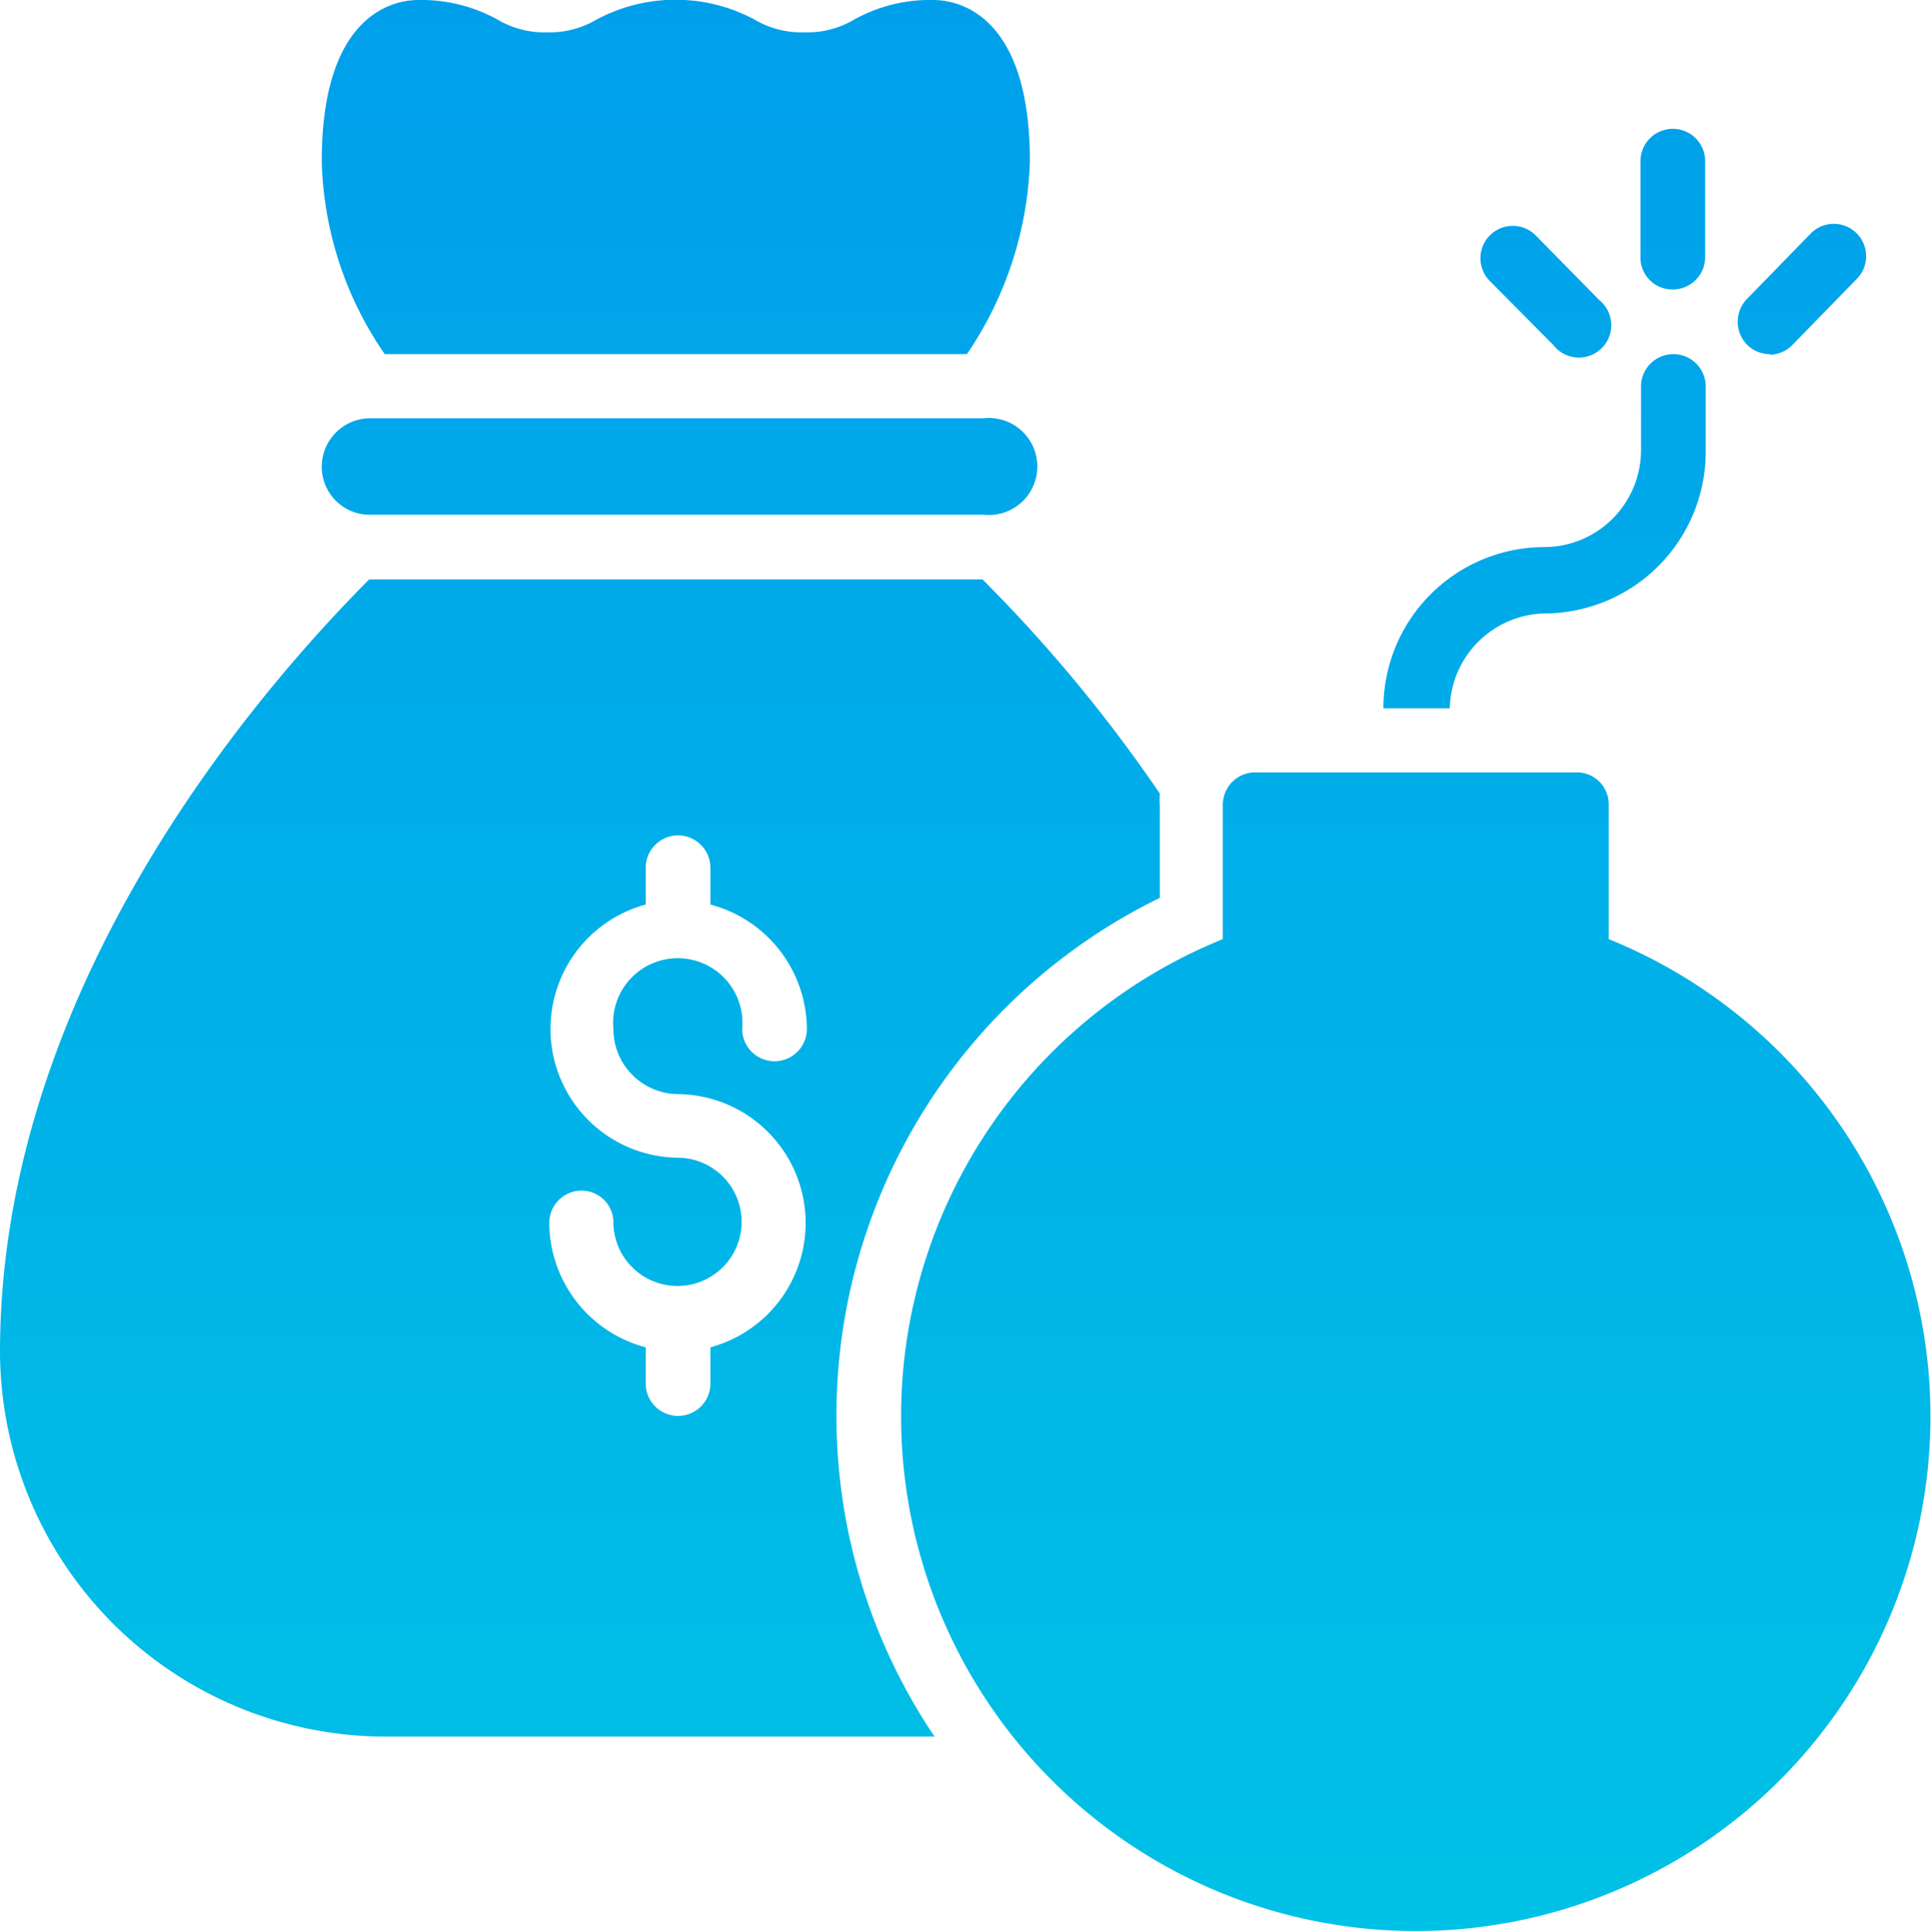 <svg xmlns="http://www.w3.org/2000/svg" xmlns:xlink="http://www.w3.org/1999/xlink" viewBox="0 0 34.63 34.64"><defs><style>.cls-1{fill:url(#linear-gradient);}</style><linearGradient id="linear-gradient" x1="17.31" y1="-15.57" x2="17.31" y2="47.12" gradientUnits="userSpaceOnUse"><stop offset="0" stop-color="#0090ed"></stop><stop offset="1" stop-color="#00cde4"></stop></linearGradient></defs><g id="Layer_2" data-name="Layer 2"><g id="Layer_1-2" data-name="Layer 1"><g id="_23-Debt" data-name=" 23-Debt"><path class="cls-1" d="M5.77,8.37a.87.87,0,0,1,.87-.87h11a.87.87,0,1,1,0,1.73h-11A.86.86,0,0,1,5.77,8.37Zm9.23,17a10.29,10.29,0,0,0,1.76,5.77H6.92A6.92,6.92,0,0,1,0,24.24C0,17.8,4.5,12.52,6.62,10.39h11a26.58,26.58,0,0,1,3.18,3.84,1.23,1.23,0,0,0,0,.2V16.1A10.33,10.33,0,0,0,15,25.39Zm-4-6.92a1.16,1.16,0,1,1,2.31,0,.58.58,0,0,0,1.16,0,2.32,2.32,0,0,0-1.73-2.23v-.66a.58.58,0,0,0-1.16,0v.66a2.31,2.31,0,0,0,.58,4.54A1.15,1.15,0,1,1,11,21.93a.57.57,0,0,0-.57-.58.58.58,0,0,0-.58.58,2.32,2.32,0,0,0,1.73,2.23v.65a.58.58,0,0,0,1.16,0v-.65a2.31,2.31,0,0,0-.58-4.54A1.17,1.17,0,0,1,11,18.47ZM17.34,6.35a6.51,6.51,0,0,0,1.13-3.46C18.47.21,17.14,0,16.74,0a2.8,2.8,0,0,0-1.42.35,1.65,1.65,0,0,1-.89.23,1.66,1.66,0,0,1-.9-.23,3,3,0,0,0-2.83,0,1.65,1.65,0,0,1-.89.23A1.65,1.65,0,0,1,8.92.35,2.82,2.82,0,0,0,7.5,0C7.1,0,5.77.21,5.77,2.89A6.34,6.34,0,0,0,6.9,6.35ZM28.85,16.84V14.43a.57.57,0,0,0-.57-.58H22.51a.58.58,0,0,0-.58.58h0v2.41a9.23,9.23,0,1,0,6.92,0ZM27.7,11a2.9,2.9,0,0,0,2.89-2.88V6.93a.58.58,0,1,0-1.16,0V8.08A1.74,1.74,0,0,1,27.7,9.81a2.89,2.89,0,0,0-2.89,2.89H26A1.74,1.74,0,0,1,27.7,11ZM30,5.19a.58.58,0,0,0,.58-.57h0V2.89a.58.58,0,0,0-1.16,0V4.62a.57.57,0,0,0,.58.57Zm-2.14,1a.58.58,0,1,0,.82-.81h0L27.53,4.21a.58.58,0,0,0-.82.82Zm3.87.17a.58.58,0,0,0,.41-.17L33.3,5a.58.58,0,0,0-.81-.83h0L31.33,5.36a.59.59,0,0,0,0,.82A.58.58,0,0,0,31.74,6.35Z"></path></g></g></g></svg>